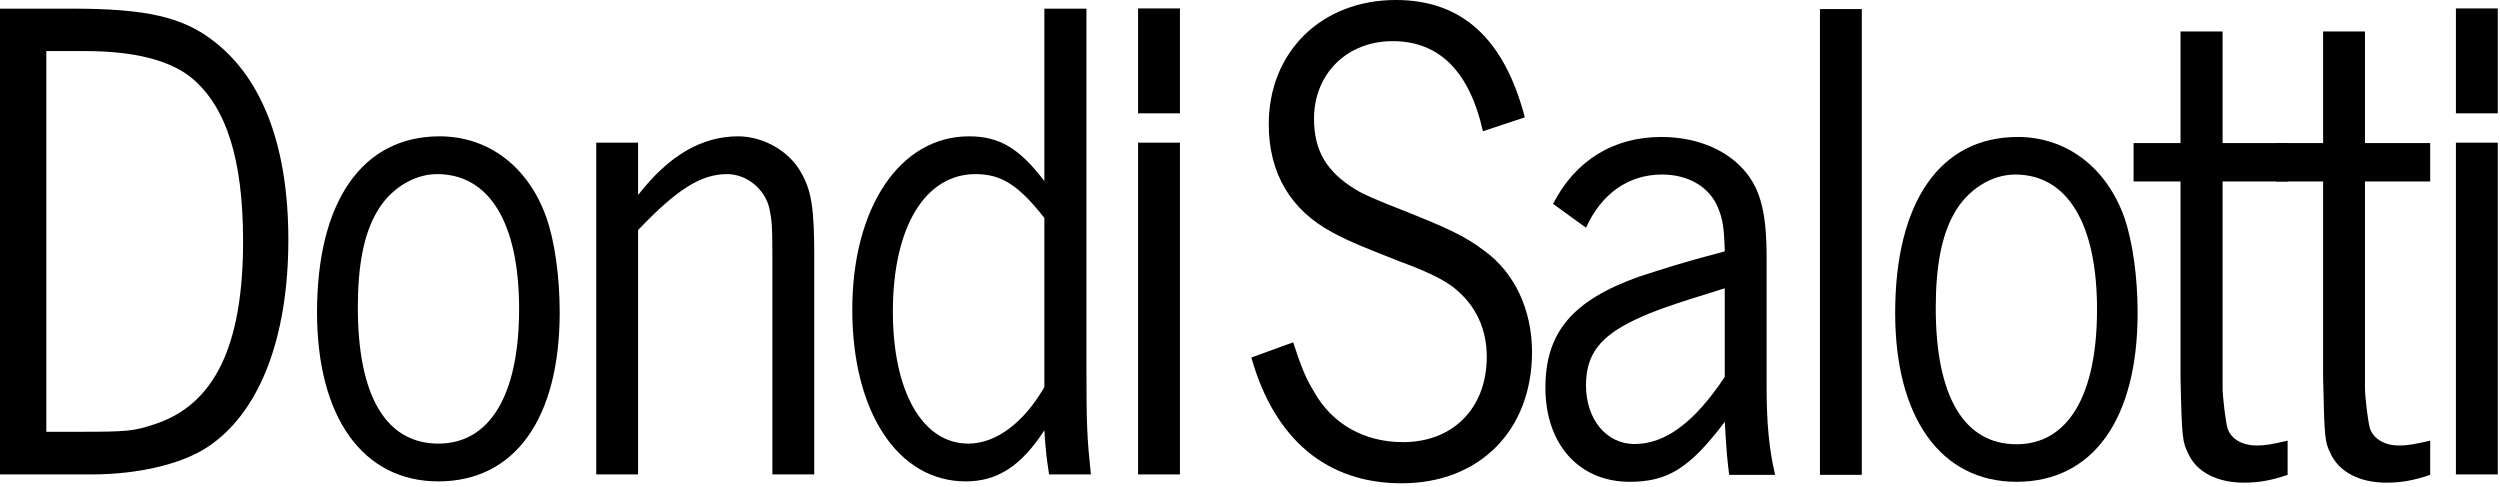 <svg xmlns="http://www.w3.org/2000/svg" width="673" height="131" viewBox="0 0 673 131" fill="none"><path fill-rule="evenodd" clip-rule="evenodd" d="M19.277 2.329C39.412 2.329 49.307 4.545 57.831 11.306C70.815 21.475 77.622 39.712 77.622 64.539C77.622 91.411 69.614 111.522 55.542 120.556C48.45 125.101 36.78 127.714 24.654 127.714H0V2.329H19.277ZM12.47 116.238H20.821C34.55 116.238 35.922 116.067 41.642 114.193C57.831 108.909 65.438 92.945 65.438 64.936C65.438 42.893 60.919 28.804 51.71 21.077C45.818 16.191 36.094 13.748 22.881 13.748H12.47V116.238Z" fill="black"></path><path fill-rule="evenodd" clip-rule="evenodd" d="M147.008 58.346C149.296 64.709 150.669 74.311 150.669 84.082C150.669 112.829 138.485 129.589 118.007 129.589C97.7 129.589 85.345 112.318 85.345 84.082C85.345 54.199 97.529 36.701 118.35 36.701C131.392 36.701 142.146 44.768 147.008 58.346ZM101.361 57.21C97.872 63.232 96.327 71.697 96.327 82.775C96.327 106.637 103.935 119.419 118.007 119.419C131.907 119.419 139.743 106.296 139.743 83.173C139.743 59.994 131.735 46.87 117.663 46.87C111.257 46.87 104.793 51.017 101.361 57.21Z" fill="black"></path><path d="M171.775 38.405H160.507V127.714H171.775V61.925C182.186 51.017 188.65 46.87 195.743 46.87C200.948 46.87 205.81 50.79 207.069 55.903C207.755 59.085 207.927 60.391 207.927 69.027V127.714H219.195V69.027C219.195 56.471 218.509 51.586 215.878 46.87C212.789 40.848 205.639 36.701 198.717 36.701C188.993 36.701 180.127 41.757 171.775 52.495V48.575V46.7V44.598V38.405Z" fill="black"></path><path fill-rule="evenodd" clip-rule="evenodd" d="M292.469 99.137C292.469 114.534 292.641 117.942 293.671 127.714H282.402L281.716 122.828L281.315 118.51L281.144 115.84C274.909 125.441 268.502 129.589 259.979 129.589C241.732 129.589 229.434 110.954 229.434 83.344C229.434 55.903 242.247 36.701 260.837 36.701C269.017 36.701 274.394 39.882 281.144 48.745V2.329H292.469V99.137ZM281.144 58.687C274.222 49.824 269.532 46.87 262.61 46.87C249.054 46.87 240.359 61.13 240.359 83.855C240.359 105.5 248.367 119.419 260.665 119.419C268.159 119.419 275.595 113.795 281.144 104.194V58.687Z" fill="black"></path><path d="M306.37 127.714H317.639V38.405H306.37V127.714Z" fill="black"></path><path d="M306.37 2.272V30.508H317.639V2.272H306.37Z" fill="black"></path><path d="M661.132 127.714H672.4V38.405H661.132V127.714Z" fill="black"></path><path d="M661.132 2.272V30.508H672.4V2.272H661.132Z" fill="black"></path><path d="M410.476 31.588C404.928 10.34 393.488 0 375.755 0C355.792 0 341.549 13.919 341.549 33.462C341.549 46.643 347.441 56.585 358.766 62.607C363.285 65.05 367.976 66.925 377.128 70.504C384.278 73.118 388.797 75.39 391.371 77.435C397.32 82.151 400.237 88.57 400.237 96.07C400.237 109.818 391.2 119.022 377.7 119.022C367.232 119.022 358.595 114.136 353.733 105.444C351.445 101.694 350.244 98.683 348.127 92.15L336.858 96.24C343.093 118.283 357.165 130.1 377.3 130.1C398.35 130.1 412.421 115.784 412.421 94.763C412.421 83.457 407.731 73.345 399.551 67.493C394.346 63.516 389.484 61.3 377.128 56.415C370.378 53.745 367.232 52.438 364.83 50.961C357.165 46.245 353.733 40.621 353.733 31.928C353.733 19.941 362.542 11.078 374.897 11.078C387.424 11.078 395.547 19.146 399.208 35.337L410.476 31.588Z" fill="black"></path><path fill-rule="evenodd" clip-rule="evenodd" d="M418.085 54.881C424.148 43.064 434.444 36.871 447.257 36.871C455.78 36.871 463.274 39.655 468.307 44.541C473.684 49.824 475.572 56.414 475.572 69.197V104.364C475.572 113.909 476.258 121.067 477.86 127.828H465.504C464.99 123.908 464.818 122.203 464.303 113.568C454.922 125.953 449.03 129.702 438.734 129.702C425.063 129.702 416.025 119.59 416.025 104.364C416.025 89.479 423.29 80.844 441.366 74.424C448.344 72.208 451.433 71.072 464.303 67.663C464.132 61.471 463.788 59.028 462.53 56.017C460.299 50.392 454.579 46.984 447.429 46.984C438.391 46.984 431.127 52.097 426.951 61.3L418.085 54.881ZM464.303 77.606C449.03 82.321 445.026 83.798 440.164 86.071C430.612 90.616 426.951 95.501 426.951 103.739C426.951 112.943 432.499 119.533 439.993 119.533C448.287 119.533 456.123 113.738 464.303 101.467V77.606Z" fill="black"></path><path d="M501.197 2.442H489.929V127.827H501.197V2.442Z" fill="black"></path><path fill-rule="evenodd" clip-rule="evenodd" d="M571.842 58.46C574.073 64.88 575.445 74.424 575.445 84.253C575.445 113 563.319 129.702 542.841 129.702C522.477 129.702 510.179 112.432 510.179 84.253C510.179 54.312 522.305 36.871 543.184 36.871C556.169 36.871 566.98 44.938 571.842 58.46ZM526.138 57.324C522.649 63.346 521.104 71.811 521.104 82.889C521.104 106.807 528.769 119.59 542.841 119.59C556.741 119.59 564.52 106.409 564.52 83.287C564.52 60.164 556.512 46.984 542.497 46.984C536.034 46.984 529.627 51.131 526.138 57.324Z" fill="black"></path><path d="M598.325 8.465H586.999V38.519H574.357V48.858H586.999V101.694C587.342 118.454 587.571 119.022 589.115 122.203C591.346 127.089 596.895 129.93 604.045 129.93C608.049 129.93 611.309 129.362 615.828 127.828V118.624C611.71 119.59 609.765 119.931 607.534 119.931C603.702 119.931 600.727 118.283 599.698 115.443C599.183 113.909 598.325 106.977 598.325 104.364V48.858H615.828V38.519H598.325V8.465Z" fill="black"></path><path d="M636.65 8.465H625.381V38.519H612.683V48.858H625.381V101.694C625.725 118.454 625.896 119.022 627.441 122.203C629.729 127.089 635.277 129.93 642.37 129.93C646.374 129.93 649.692 129.362 654.211 127.828V118.624C650.035 119.59 648.09 119.931 645.859 119.931C642.027 119.931 639.11 118.283 638.023 115.443C637.508 113.909 636.65 106.977 636.65 104.364V48.858H654.211V38.519H636.65V8.465Z" fill="black"></path></svg>